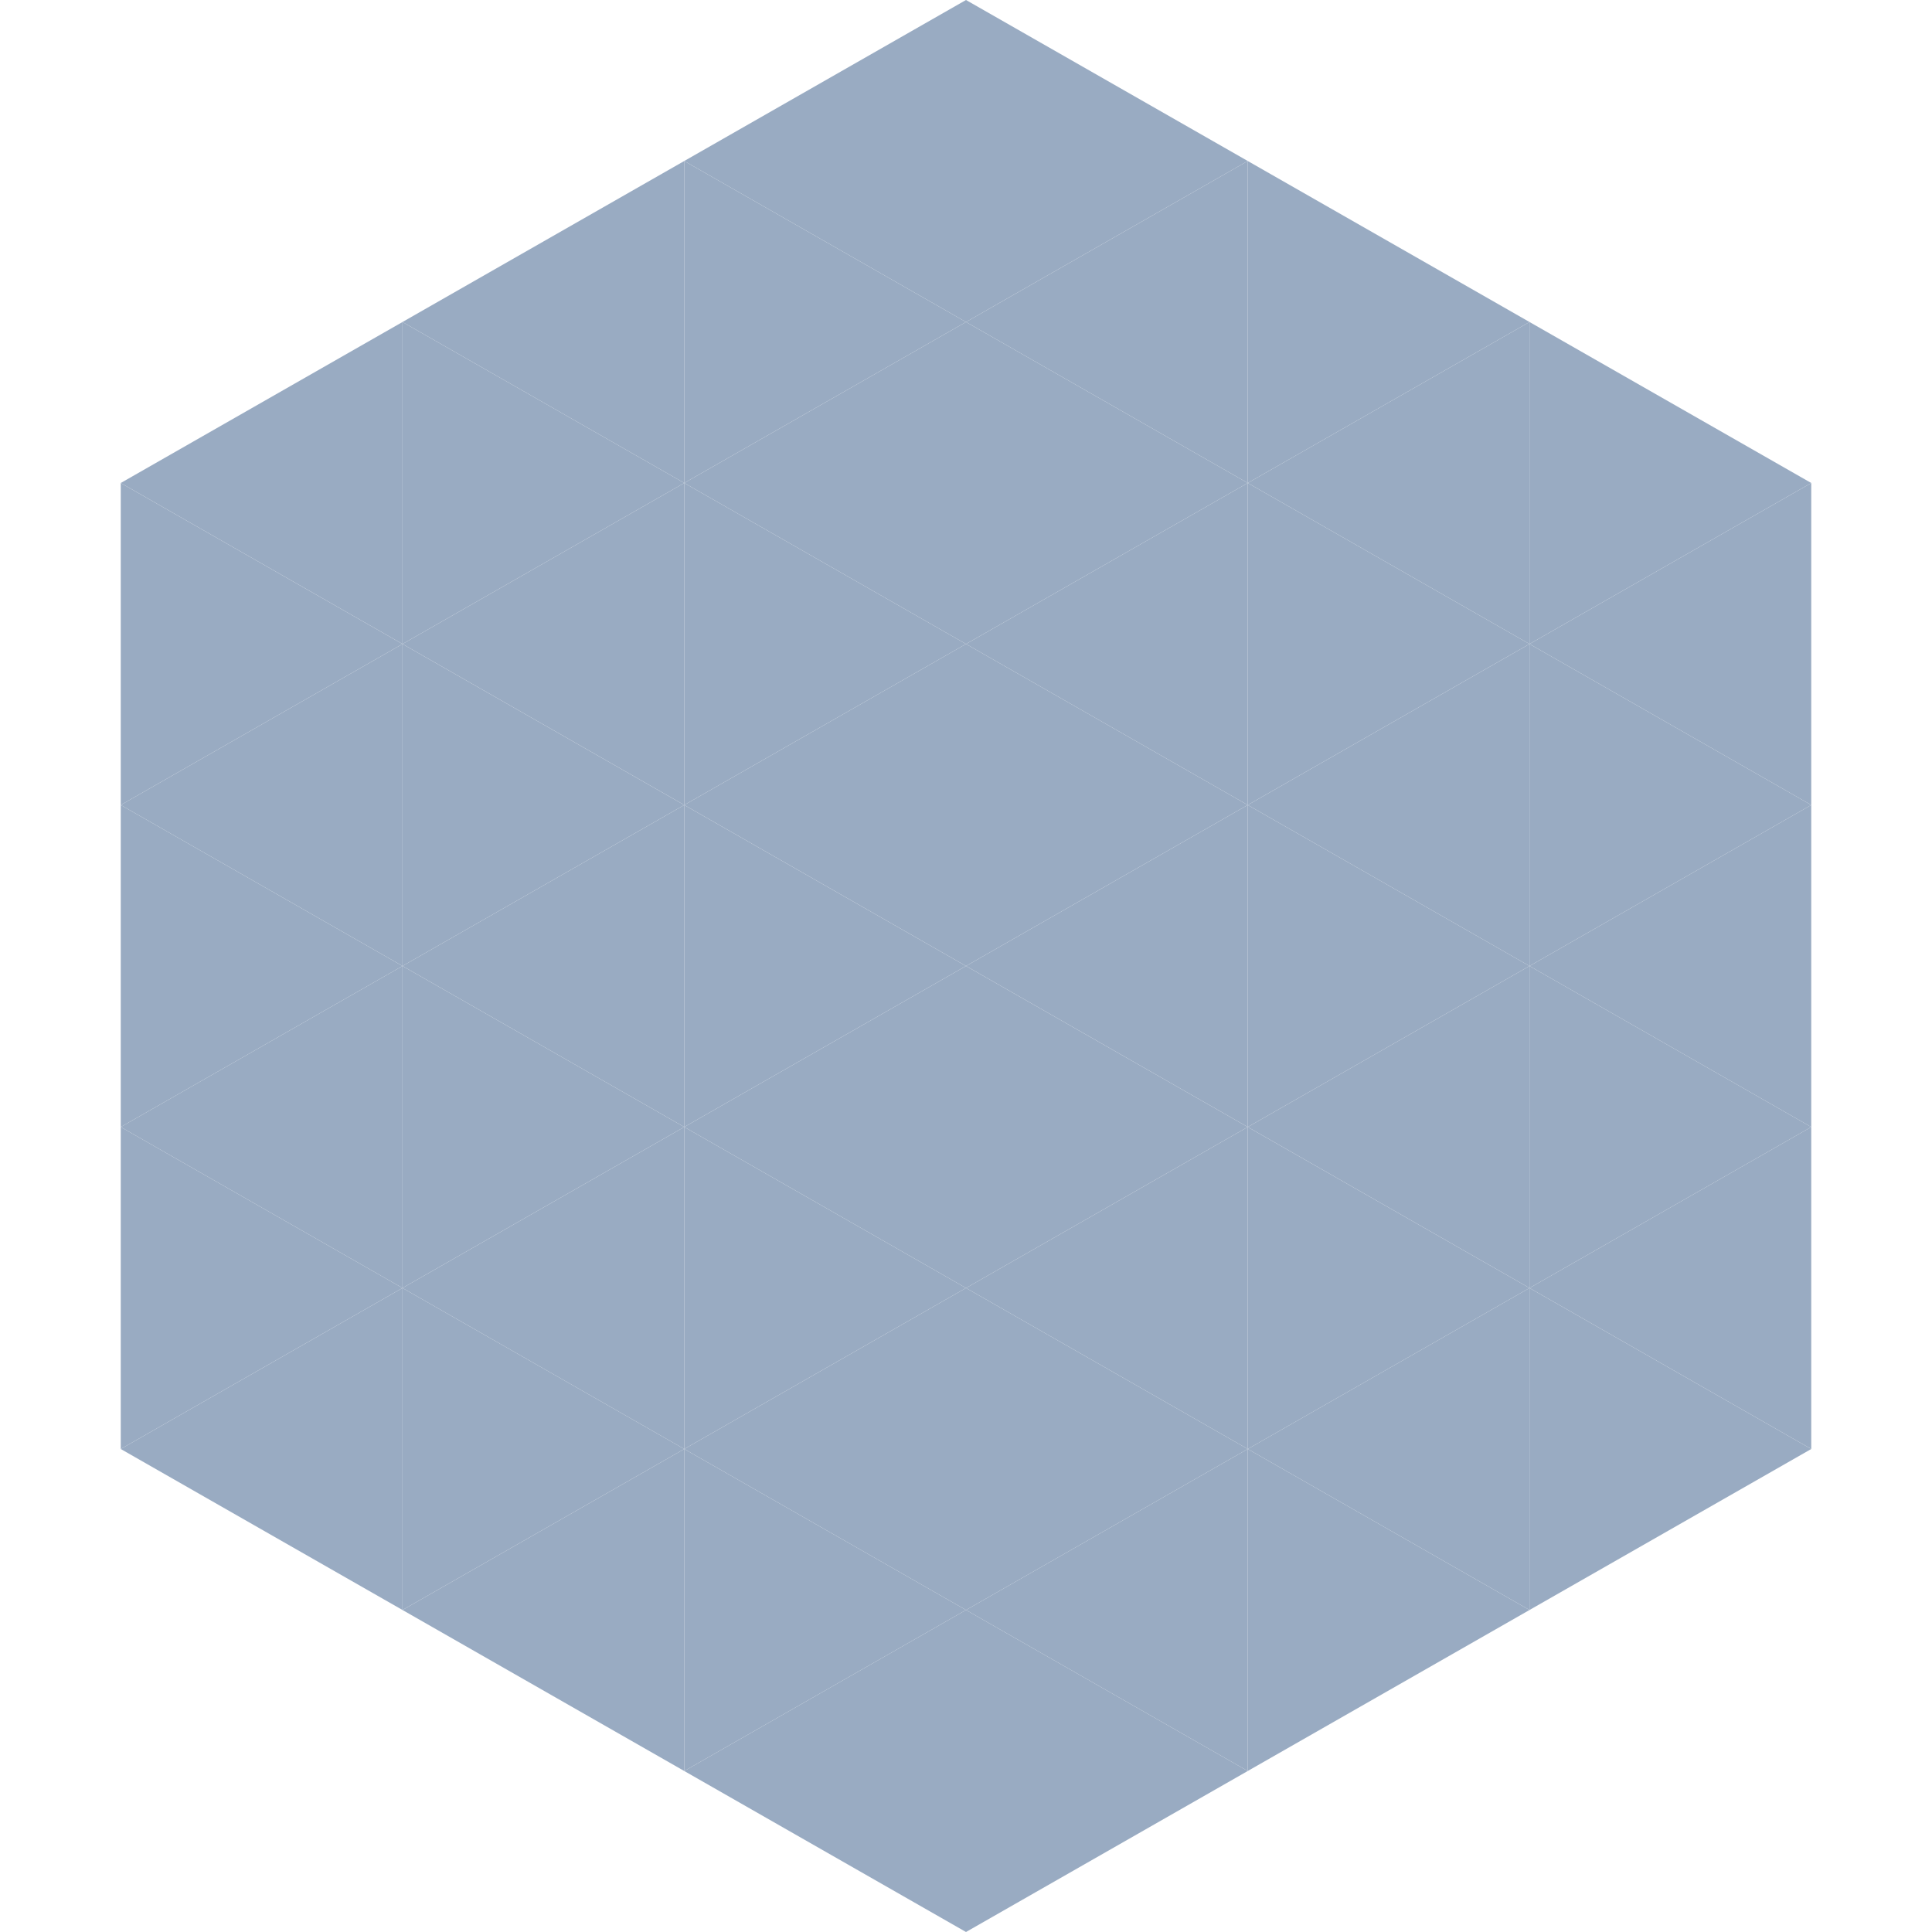 <?xml version="1.0"?>
<!-- Generated by SVGo -->
<svg width="240" height="240"
     xmlns="http://www.w3.org/2000/svg"
     xmlns:xlink="http://www.w3.org/1999/xlink">
<polygon points="50,40 15,60 50,80" style="fill:rgb(153,171,194)" />
<polygon points="190,40 225,60 190,80" style="fill:rgb(153,171,194)" />
<polygon points="15,60 50,80 15,100" style="fill:rgb(153,171,194)" />
<polygon points="225,60 190,80 225,100" style="fill:rgb(153,171,194)" />
<polygon points="50,80 15,100 50,120" style="fill:rgb(153,171,194)" />
<polygon points="190,80 225,100 190,120" style="fill:rgb(153,171,194)" />
<polygon points="15,100 50,120 15,140" style="fill:rgb(153,171,194)" />
<polygon points="225,100 190,120 225,140" style="fill:rgb(153,171,194)" />
<polygon points="50,120 15,140 50,160" style="fill:rgb(153,171,194)" />
<polygon points="190,120 225,140 190,160" style="fill:rgb(153,171,194)" />
<polygon points="15,140 50,160 15,180" style="fill:rgb(153,171,194)" />
<polygon points="225,140 190,160 225,180" style="fill:rgb(153,171,194)" />
<polygon points="50,160 15,180 50,200" style="fill:rgb(153,171,194)" />
<polygon points="190,160 225,180 190,200" style="fill:rgb(153,171,194)" />
<polygon points="15,180 50,200 15,220" style="fill:rgb(255,255,255); fill-opacity:0" />
<polygon points="225,180 190,200 225,220" style="fill:rgb(255,255,255); fill-opacity:0" />
<polygon points="50,0 85,20 50,40" style="fill:rgb(255,255,255); fill-opacity:0" />
<polygon points="190,0 155,20 190,40" style="fill:rgb(255,255,255); fill-opacity:0" />
<polygon points="85,20 50,40 85,60" style="fill:rgb(153,171,194)" />
<polygon points="155,20 190,40 155,60" style="fill:rgb(153,171,194)" />
<polygon points="50,40 85,60 50,80" style="fill:rgb(153,171,194)" />
<polygon points="190,40 155,60 190,80" style="fill:rgb(153,171,194)" />
<polygon points="85,60 50,80 85,100" style="fill:rgb(153,171,194)" />
<polygon points="155,60 190,80 155,100" style="fill:rgb(153,171,194)" />
<polygon points="50,80 85,100 50,120" style="fill:rgb(153,171,194)" />
<polygon points="190,80 155,100 190,120" style="fill:rgb(153,171,194)" />
<polygon points="85,100 50,120 85,140" style="fill:rgb(153,171,194)" />
<polygon points="155,100 190,120 155,140" style="fill:rgb(153,171,194)" />
<polygon points="50,120 85,140 50,160" style="fill:rgb(153,171,194)" />
<polygon points="190,120 155,140 190,160" style="fill:rgb(153,171,194)" />
<polygon points="85,140 50,160 85,180" style="fill:rgb(153,171,194)" />
<polygon points="155,140 190,160 155,180" style="fill:rgb(153,171,194)" />
<polygon points="50,160 85,180 50,200" style="fill:rgb(153,171,194)" />
<polygon points="190,160 155,180 190,200" style="fill:rgb(153,171,194)" />
<polygon points="85,180 50,200 85,220" style="fill:rgb(153,171,194)" />
<polygon points="155,180 190,200 155,220" style="fill:rgb(153,171,194)" />
<polygon points="120,0 85,20 120,40" style="fill:rgb(153,171,194)" />
<polygon points="120,0 155,20 120,40" style="fill:rgb(153,171,194)" />
<polygon points="85,20 120,40 85,60" style="fill:rgb(153,171,194)" />
<polygon points="155,20 120,40 155,60" style="fill:rgb(153,171,194)" />
<polygon points="120,40 85,60 120,80" style="fill:rgb(153,171,194)" />
<polygon points="120,40 155,60 120,80" style="fill:rgb(153,171,194)" />
<polygon points="85,60 120,80 85,100" style="fill:rgb(153,171,194)" />
<polygon points="155,60 120,80 155,100" style="fill:rgb(153,171,194)" />
<polygon points="120,80 85,100 120,120" style="fill:rgb(153,171,194)" />
<polygon points="120,80 155,100 120,120" style="fill:rgb(153,171,194)" />
<polygon points="85,100 120,120 85,140" style="fill:rgb(153,171,194)" />
<polygon points="155,100 120,120 155,140" style="fill:rgb(153,171,194)" />
<polygon points="120,120 85,140 120,160" style="fill:rgb(153,171,194)" />
<polygon points="120,120 155,140 120,160" style="fill:rgb(153,171,194)" />
<polygon points="85,140 120,160 85,180" style="fill:rgb(153,171,194)" />
<polygon points="155,140 120,160 155,180" style="fill:rgb(153,171,194)" />
<polygon points="120,160 85,180 120,200" style="fill:rgb(153,171,194)" />
<polygon points="120,160 155,180 120,200" style="fill:rgb(153,171,194)" />
<polygon points="85,180 120,200 85,220" style="fill:rgb(153,171,194)" />
<polygon points="155,180 120,200 155,220" style="fill:rgb(153,171,194)" />
<polygon points="120,200 85,220 120,240" style="fill:rgb(153,171,194)" />
<polygon points="120,200 155,220 120,240" style="fill:rgb(153,171,194)" />
<polygon points="85,220 120,240 85,260" style="fill:rgb(255,255,255); fill-opacity:0" />
<polygon points="155,220 120,240 155,260" style="fill:rgb(255,255,255); fill-opacity:0" />
</svg>

